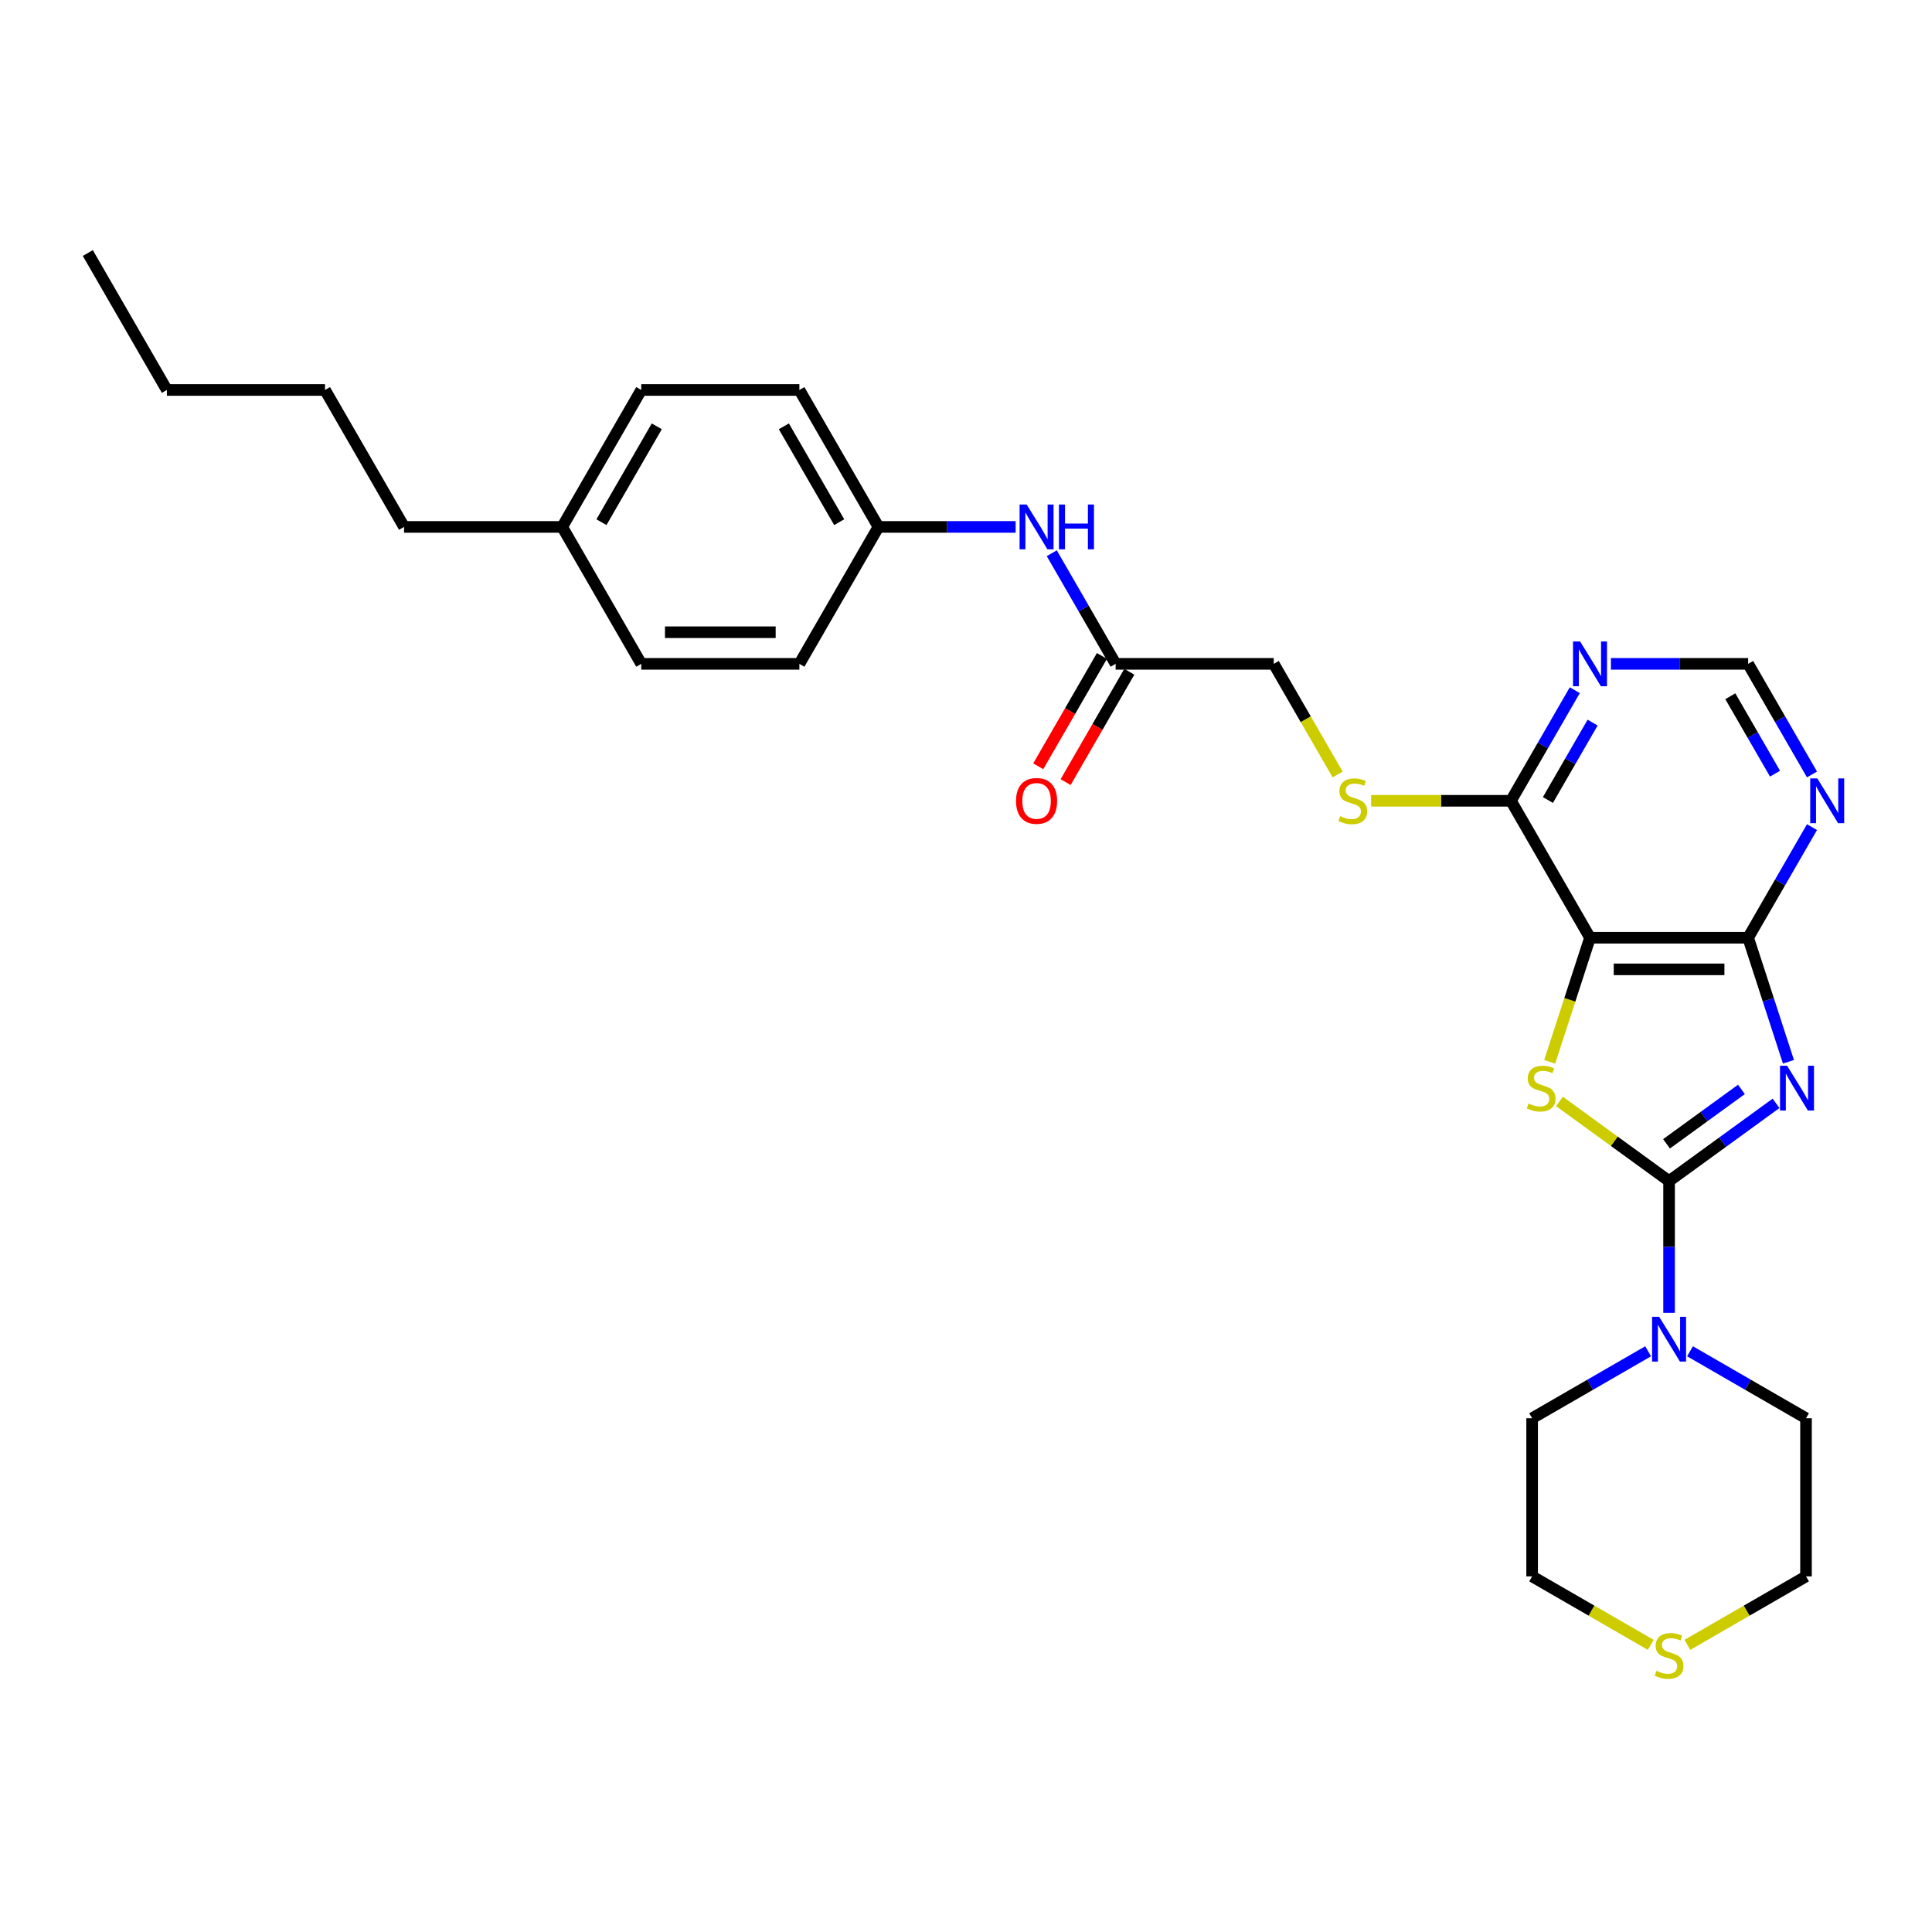 <?xml version='1.0' encoding='iso-8859-1'?>
<svg version='1.1' baseProfile='full'
              xmlns='http://www.w3.org/2000/svg'
                      xmlns:rdkit='http://www.rdkit.org/xml'
                      xmlns:xlink='http://www.w3.org/1999/xlink'
                  xml:space='preserve'
width='1000px' height='1000px' viewBox='0 0 1000 1000'>
<!-- END OF HEADER -->
<rect style='opacity:1.0;fill:#FFFFFF;stroke:none' width='1000' height='1000' x='0' y='0'> </rect>
<path class='bond-0' d='M 919.288,571.082 L 891.599,591.2' style='fill:none;fill-rule:evenodd;stroke:#0000FF;stroke-width:6px;stroke-linecap:butt;stroke-linejoin:miter;stroke-opacity:1' />
<path class='bond-0' d='M 891.599,591.2 L 863.91,611.317' style='fill:none;fill-rule:evenodd;stroke:#000000;stroke-width:6px;stroke-linecap:butt;stroke-linejoin:miter;stroke-opacity:1' />
<path class='bond-0' d='M 901.36,563.875 L 881.977,577.957' style='fill:none;fill-rule:evenodd;stroke:#0000FF;stroke-width:6px;stroke-linecap:butt;stroke-linejoin:miter;stroke-opacity:1' />
<path class='bond-0' d='M 881.977,577.957 L 862.595,592.039' style='fill:none;fill-rule:evenodd;stroke:#000000;stroke-width:6px;stroke-linecap:butt;stroke-linejoin:miter;stroke-opacity:1' />
<path class='bond-3' d='M 925.694,549.574 L 915.263,517.472' style='fill:none;fill-rule:evenodd;stroke:#0000FF;stroke-width:6px;stroke-linecap:butt;stroke-linejoin:miter;stroke-opacity:1' />
<path class='bond-3' d='M 915.263,517.472 L 904.832,485.37' style='fill:none;fill-rule:evenodd;stroke:#000000;stroke-width:6px;stroke-linecap:butt;stroke-linejoin:miter;stroke-opacity:1' />
<path class='bond-1' d='M 863.91,611.317 L 835.541,590.706' style='fill:none;fill-rule:evenodd;stroke:#000000;stroke-width:6px;stroke-linecap:butt;stroke-linejoin:miter;stroke-opacity:1' />
<path class='bond-1' d='M 835.541,590.706 L 807.173,570.095' style='fill:none;fill-rule:evenodd;stroke:#CCCC00;stroke-width:6px;stroke-linecap:butt;stroke-linejoin:miter;stroke-opacity:1' />
<path class='bond-4' d='M 863.91,611.317 L 863.91,645.422' style='fill:none;fill-rule:evenodd;stroke:#000000;stroke-width:6px;stroke-linecap:butt;stroke-linejoin:miter;stroke-opacity:1' />
<path class='bond-4' d='M 863.91,645.422 L 863.91,679.527' style='fill:none;fill-rule:evenodd;stroke:#0000FF;stroke-width:6px;stroke-linecap:butt;stroke-linejoin:miter;stroke-opacity:1' />
<path class='bond-29' d='M 802.115,549.606 L 812.551,517.488' style='fill:none;fill-rule:evenodd;stroke:#CCCC00;stroke-width:6px;stroke-linecap:butt;stroke-linejoin:miter;stroke-opacity:1' />
<path class='bond-29' d='M 812.551,517.488 L 822.987,485.37' style='fill:none;fill-rule:evenodd;stroke:#000000;stroke-width:6px;stroke-linecap:butt;stroke-linejoin:miter;stroke-opacity:1' />
<path class='bond-2' d='M 822.987,485.37 L 904.832,485.37' style='fill:none;fill-rule:evenodd;stroke:#000000;stroke-width:6px;stroke-linecap:butt;stroke-linejoin:miter;stroke-opacity:1' />
<path class='bond-2' d='M 835.264,501.739 L 892.556,501.739' style='fill:none;fill-rule:evenodd;stroke:#000000;stroke-width:6px;stroke-linecap:butt;stroke-linejoin:miter;stroke-opacity:1' />
<path class='bond-5' d='M 822.987,485.37 L 782.064,414.489' style='fill:none;fill-rule:evenodd;stroke:#000000;stroke-width:6px;stroke-linecap:butt;stroke-linejoin:miter;stroke-opacity:1' />
<path class='bond-6' d='M 904.832,485.37 L 921.358,456.747' style='fill:none;fill-rule:evenodd;stroke:#000000;stroke-width:6px;stroke-linecap:butt;stroke-linejoin:miter;stroke-opacity:1' />
<path class='bond-6' d='M 921.358,456.747 L 937.883,428.125' style='fill:none;fill-rule:evenodd;stroke:#0000FF;stroke-width:6px;stroke-linecap:butt;stroke-linejoin:miter;stroke-opacity:1' />
<path class='bond-19' d='M 874.746,699.419 L 904.768,716.752' style='fill:none;fill-rule:evenodd;stroke:#0000FF;stroke-width:6px;stroke-linecap:butt;stroke-linejoin:miter;stroke-opacity:1' />
<path class='bond-19' d='M 904.768,716.752 L 934.79,734.085' style='fill:none;fill-rule:evenodd;stroke:#000000;stroke-width:6px;stroke-linecap:butt;stroke-linejoin:miter;stroke-opacity:1' />
<path class='bond-20' d='M 853.073,699.419 L 823.051,716.752' style='fill:none;fill-rule:evenodd;stroke:#0000FF;stroke-width:6px;stroke-linecap:butt;stroke-linejoin:miter;stroke-opacity:1' />
<path class='bond-20' d='M 823.051,716.752 L 793.029,734.085' style='fill:none;fill-rule:evenodd;stroke:#000000;stroke-width:6px;stroke-linecap:butt;stroke-linejoin:miter;stroke-opacity:1' />
<path class='bond-8' d='M 782.064,414.489 L 745.88,414.489' style='fill:none;fill-rule:evenodd;stroke:#000000;stroke-width:6px;stroke-linecap:butt;stroke-linejoin:miter;stroke-opacity:1' />
<path class='bond-8' d='M 745.88,414.489 L 709.696,414.489' style='fill:none;fill-rule:evenodd;stroke:#CCCC00;stroke-width:6px;stroke-linecap:butt;stroke-linejoin:miter;stroke-opacity:1' />
<path class='bond-30' d='M 782.064,414.489 L 798.589,385.867' style='fill:none;fill-rule:evenodd;stroke:#000000;stroke-width:6px;stroke-linecap:butt;stroke-linejoin:miter;stroke-opacity:1' />
<path class='bond-30' d='M 798.589,385.867 L 815.115,357.244' style='fill:none;fill-rule:evenodd;stroke:#0000FF;stroke-width:6px;stroke-linecap:butt;stroke-linejoin:miter;stroke-opacity:1' />
<path class='bond-30' d='M 801.198,414.087 L 812.765,394.051' style='fill:none;fill-rule:evenodd;stroke:#000000;stroke-width:6px;stroke-linecap:butt;stroke-linejoin:miter;stroke-opacity:1' />
<path class='bond-30' d='M 812.765,394.051 L 824.333,374.016' style='fill:none;fill-rule:evenodd;stroke:#0000FF;stroke-width:6px;stroke-linecap:butt;stroke-linejoin:miter;stroke-opacity:1' />
<path class='bond-10' d='M 937.883,400.854 L 921.358,372.231' style='fill:none;fill-rule:evenodd;stroke:#0000FF;stroke-width:6px;stroke-linecap:butt;stroke-linejoin:miter;stroke-opacity:1' />
<path class='bond-10' d='M 921.358,372.231 L 904.832,343.609' style='fill:none;fill-rule:evenodd;stroke:#000000;stroke-width:6px;stroke-linecap:butt;stroke-linejoin:miter;stroke-opacity:1' />
<path class='bond-10' d='M 918.749,400.452 L 907.182,380.416' style='fill:none;fill-rule:evenodd;stroke:#0000FF;stroke-width:6px;stroke-linecap:butt;stroke-linejoin:miter;stroke-opacity:1' />
<path class='bond-10' d='M 907.182,380.416 L 895.614,360.38' style='fill:none;fill-rule:evenodd;stroke:#000000;stroke-width:6px;stroke-linecap:butt;stroke-linejoin:miter;stroke-opacity:1' />
<path class='bond-7' d='M 833.823,343.609 L 869.328,343.609' style='fill:none;fill-rule:evenodd;stroke:#0000FF;stroke-width:6px;stroke-linecap:butt;stroke-linejoin:miter;stroke-opacity:1' />
<path class='bond-7' d='M 869.328,343.609 L 904.832,343.609' style='fill:none;fill-rule:evenodd;stroke:#000000;stroke-width:6px;stroke-linecap:butt;stroke-linejoin:miter;stroke-opacity:1' />
<path class='bond-14' d='M 692.365,400.886 L 675.831,372.248' style='fill:none;fill-rule:evenodd;stroke:#CCCC00;stroke-width:6px;stroke-linecap:butt;stroke-linejoin:miter;stroke-opacity:1' />
<path class='bond-14' d='M 675.831,372.248 L 659.296,343.609' style='fill:none;fill-rule:evenodd;stroke:#000000;stroke-width:6px;stroke-linecap:butt;stroke-linejoin:miter;stroke-opacity:1' />
<path class='bond-9' d='M 577.45,343.609 L 659.296,343.609' style='fill:none;fill-rule:evenodd;stroke:#000000;stroke-width:6px;stroke-linecap:butt;stroke-linejoin:miter;stroke-opacity:1' />
<path class='bond-11' d='M 577.45,343.609 L 560.925,314.986' style='fill:none;fill-rule:evenodd;stroke:#000000;stroke-width:6px;stroke-linecap:butt;stroke-linejoin:miter;stroke-opacity:1' />
<path class='bond-11' d='M 560.925,314.986 L 544.4,286.364' style='fill:none;fill-rule:evenodd;stroke:#0000FF;stroke-width:6px;stroke-linecap:butt;stroke-linejoin:miter;stroke-opacity:1' />
<path class='bond-13' d='M 570.362,339.517 L 553.875,368.074' style='fill:none;fill-rule:evenodd;stroke:#000000;stroke-width:6px;stroke-linecap:butt;stroke-linejoin:miter;stroke-opacity:1' />
<path class='bond-13' d='M 553.875,368.074 L 537.388,396.631' style='fill:none;fill-rule:evenodd;stroke:#FF0000;stroke-width:6px;stroke-linecap:butt;stroke-linejoin:miter;stroke-opacity:1' />
<path class='bond-13' d='M 584.538,347.701 L 568.051,376.258' style='fill:none;fill-rule:evenodd;stroke:#000000;stroke-width:6px;stroke-linecap:butt;stroke-linejoin:miter;stroke-opacity:1' />
<path class='bond-13' d='M 568.051,376.258 L 551.564,404.815' style='fill:none;fill-rule:evenodd;stroke:#FF0000;stroke-width:6px;stroke-linecap:butt;stroke-linejoin:miter;stroke-opacity:1' />
<path class='bond-15' d='M 525.691,272.729 L 490.187,272.729' style='fill:none;fill-rule:evenodd;stroke:#0000FF;stroke-width:6px;stroke-linecap:butt;stroke-linejoin:miter;stroke-opacity:1' />
<path class='bond-15' d='M 490.187,272.729 L 454.682,272.729' style='fill:none;fill-rule:evenodd;stroke:#000000;stroke-width:6px;stroke-linecap:butt;stroke-linejoin:miter;stroke-opacity:1' />
<path class='bond-12' d='M 854.432,851.381 L 823.731,833.656' style='fill:none;fill-rule:evenodd;stroke:#CCCC00;stroke-width:6px;stroke-linecap:butt;stroke-linejoin:miter;stroke-opacity:1' />
<path class='bond-12' d='M 823.731,833.656 L 793.029,815.931' style='fill:none;fill-rule:evenodd;stroke:#000000;stroke-width:6px;stroke-linecap:butt;stroke-linejoin:miter;stroke-opacity:1' />
<path class='bond-31' d='M 873.387,851.381 L 904.089,833.656' style='fill:none;fill-rule:evenodd;stroke:#CCCC00;stroke-width:6px;stroke-linecap:butt;stroke-linejoin:miter;stroke-opacity:1' />
<path class='bond-31' d='M 904.089,833.656 L 934.79,815.931' style='fill:none;fill-rule:evenodd;stroke:#000000;stroke-width:6px;stroke-linecap:butt;stroke-linejoin:miter;stroke-opacity:1' />
<path class='bond-17' d='M 454.682,272.729 L 413.759,343.609' style='fill:none;fill-rule:evenodd;stroke:#000000;stroke-width:6px;stroke-linecap:butt;stroke-linejoin:miter;stroke-opacity:1' />
<path class='bond-18' d='M 454.682,272.729 L 413.759,201.848' style='fill:none;fill-rule:evenodd;stroke:#000000;stroke-width:6px;stroke-linecap:butt;stroke-linejoin:miter;stroke-opacity:1' />
<path class='bond-18' d='M 434.368,270.281 L 405.722,220.665' style='fill:none;fill-rule:evenodd;stroke:#000000;stroke-width:6px;stroke-linecap:butt;stroke-linejoin:miter;stroke-opacity:1' />
<path class='bond-16' d='M 290.991,272.729 L 331.914,201.848' style='fill:none;fill-rule:evenodd;stroke:#000000;stroke-width:6px;stroke-linecap:butt;stroke-linejoin:miter;stroke-opacity:1' />
<path class='bond-16' d='M 311.306,270.281 L 339.952,220.665' style='fill:none;fill-rule:evenodd;stroke:#000000;stroke-width:6px;stroke-linecap:butt;stroke-linejoin:miter;stroke-opacity:1' />
<path class='bond-25' d='M 290.991,272.729 L 209.146,272.729' style='fill:none;fill-rule:evenodd;stroke:#000000;stroke-width:6px;stroke-linecap:butt;stroke-linejoin:miter;stroke-opacity:1' />
<path class='bond-32' d='M 290.991,272.729 L 331.914,343.609' style='fill:none;fill-rule:evenodd;stroke:#000000;stroke-width:6px;stroke-linecap:butt;stroke-linejoin:miter;stroke-opacity:1' />
<path class='bond-21' d='M 413.759,343.609 L 331.914,343.609' style='fill:none;fill-rule:evenodd;stroke:#000000;stroke-width:6px;stroke-linecap:butt;stroke-linejoin:miter;stroke-opacity:1' />
<path class='bond-21' d='M 401.483,327.24 L 344.191,327.24' style='fill:none;fill-rule:evenodd;stroke:#000000;stroke-width:6px;stroke-linecap:butt;stroke-linejoin:miter;stroke-opacity:1' />
<path class='bond-22' d='M 413.759,201.848 L 331.914,201.848' style='fill:none;fill-rule:evenodd;stroke:#000000;stroke-width:6px;stroke-linecap:butt;stroke-linejoin:miter;stroke-opacity:1' />
<path class='bond-24' d='M 934.79,734.085 L 934.79,815.931' style='fill:none;fill-rule:evenodd;stroke:#000000;stroke-width:6px;stroke-linecap:butt;stroke-linejoin:miter;stroke-opacity:1' />
<path class='bond-23' d='M 793.029,734.085 L 793.029,815.931' style='fill:none;fill-rule:evenodd;stroke:#000000;stroke-width:6px;stroke-linecap:butt;stroke-linejoin:miter;stroke-opacity:1' />
<path class='bond-26' d='M 209.146,272.729 L 168.223,201.848' style='fill:none;fill-rule:evenodd;stroke:#000000;stroke-width:6px;stroke-linecap:butt;stroke-linejoin:miter;stroke-opacity:1' />
<path class='bond-27' d='M 168.223,201.848 L 86.377,201.848' style='fill:none;fill-rule:evenodd;stroke:#000000;stroke-width:6px;stroke-linecap:butt;stroke-linejoin:miter;stroke-opacity:1' />
<path class='bond-28' d='M 86.377,201.848 L 45.455,130.968' style='fill:none;fill-rule:evenodd;stroke:#000000;stroke-width:6px;stroke-linecap:butt;stroke-linejoin:miter;stroke-opacity:1' />
<path  class='atom-0' d='M 925.001 551.62
L 932.596 563.897
Q 933.349 565.108, 934.56 567.301
Q 935.771 569.495, 935.837 569.626
L 935.837 551.62
L 938.914 551.62
L 938.914 574.799
L 935.739 574.799
L 927.587 561.376
Q 926.638 559.804, 925.623 558.004
Q 924.64 556.203, 924.346 555.647
L 924.346 574.799
L 921.334 574.799
L 921.334 551.62
L 925.001 551.62
' fill='#0000FF'/>
<path  class='atom-2' d='M 791.148 571.165
Q 791.41 571.263, 792.49 571.721
Q 793.57 572.179, 794.749 572.474
Q 795.96 572.736, 797.139 572.736
Q 799.332 572.736, 800.609 571.688
Q 801.886 570.608, 801.886 568.742
Q 801.886 567.465, 801.231 566.679
Q 800.609 565.894, 799.627 565.468
Q 798.645 565.043, 797.008 564.551
Q 794.945 563.929, 793.701 563.34
Q 792.49 562.751, 791.606 561.507
Q 790.755 560.263, 790.755 558.168
Q 790.755 555.254, 792.719 553.453
Q 794.716 551.653, 798.645 551.653
Q 801.329 551.653, 804.374 552.929
L 803.621 555.45
Q 800.838 554.304, 798.743 554.304
Q 796.484 554.304, 795.24 555.254
Q 793.996 556.171, 794.029 557.775
Q 794.029 559.019, 794.651 559.772
Q 795.305 560.525, 796.222 560.95
Q 797.172 561.376, 798.743 561.867
Q 800.838 562.522, 802.082 563.176
Q 803.326 563.831, 804.21 565.174
Q 805.127 566.483, 805.127 568.742
Q 805.127 571.95, 802.966 573.685
Q 800.838 575.388, 797.27 575.388
Q 795.207 575.388, 793.636 574.93
Q 792.097 574.504, 790.264 573.751
L 791.148 571.165
' fill='#CCCC00'/>
<path  class='atom-5' d='M 858.786 681.573
L 866.381 693.85
Q 867.134 695.061, 868.346 697.255
Q 869.557 699.448, 869.623 699.579
L 869.623 681.573
L 872.7 681.573
L 872.7 704.752
L 869.524 704.752
L 861.373 691.329
Q 860.423 689.758, 859.408 687.957
Q 858.426 686.156, 858.131 685.6
L 858.131 704.752
L 855.12 704.752
L 855.12 681.573
L 858.786 681.573
' fill='#0000FF'/>
<path  class='atom-7' d='M 940.632 402.9
L 948.227 415.177
Q 948.98 416.388, 950.191 418.581
Q 951.403 420.775, 951.468 420.906
L 951.468 402.9
L 954.545 402.9
L 954.545 426.079
L 951.37 426.079
L 943.218 412.656
Q 942.269 411.084, 941.254 409.284
Q 940.272 407.483, 939.977 406.927
L 939.977 426.079
L 936.965 426.079
L 936.965 402.9
L 940.632 402.9
' fill='#0000FF'/>
<path  class='atom-8' d='M 817.863 332.02
L 825.459 344.296
Q 826.212 345.508, 827.423 347.701
Q 828.634 349.895, 828.7 350.026
L 828.7 332.02
L 831.777 332.02
L 831.777 355.198
L 828.602 355.198
L 820.45 341.776
Q 819.5 340.204, 818.485 338.404
Q 817.503 336.603, 817.209 336.046
L 817.209 355.198
L 814.197 355.198
L 814.197 332.02
L 817.863 332.02
' fill='#0000FF'/>
<path  class='atom-9' d='M 693.671 422.445
Q 693.933 422.543, 695.013 423.001
Q 696.094 423.459, 697.272 423.754
Q 698.484 424.016, 699.662 424.016
Q 701.856 424.016, 703.132 422.968
Q 704.409 421.888, 704.409 420.022
Q 704.409 418.745, 703.754 417.959
Q 703.132 417.174, 702.15 416.748
Q 701.168 416.323, 699.531 415.831
Q 697.469 415.209, 696.225 414.62
Q 695.013 414.031, 694.129 412.787
Q 693.278 411.543, 693.278 409.448
Q 693.278 406.534, 695.242 404.733
Q 697.24 402.933, 701.168 402.933
Q 703.853 402.933, 706.897 404.209
L 706.144 406.73
Q 703.362 405.584, 701.266 405.584
Q 699.007 405.584, 697.763 406.534
Q 696.519 407.45, 696.552 409.055
Q 696.552 410.299, 697.174 411.052
Q 697.829 411.805, 698.745 412.23
Q 699.695 412.656, 701.266 413.147
Q 703.362 413.802, 704.606 414.456
Q 705.85 415.111, 706.734 416.454
Q 707.65 417.763, 707.65 420.022
Q 707.65 423.23, 705.49 424.965
Q 703.362 426.668, 699.793 426.668
Q 697.731 426.668, 696.159 426.209
Q 694.62 425.784, 692.787 425.031
L 693.671 422.445
' fill='#CCCC00'/>
<path  class='atom-12' d='M 531.404 261.139
L 538.999 273.416
Q 539.752 274.627, 540.964 276.821
Q 542.175 279.014, 542.24 279.145
L 542.24 261.139
L 545.318 261.139
L 545.318 284.318
L 542.142 284.318
L 533.99 270.895
Q 533.041 269.324, 532.026 267.523
Q 531.044 265.723, 530.749 265.166
L 530.749 284.318
L 527.737 284.318
L 527.737 261.139
L 531.404 261.139
' fill='#0000FF'/>
<path  class='atom-12' d='M 548.101 261.139
L 551.243 261.139
L 551.243 270.993
L 563.095 270.993
L 563.095 261.139
L 566.238 261.139
L 566.238 284.318
L 563.095 284.318
L 563.095 273.613
L 551.243 273.613
L 551.243 284.318
L 548.101 284.318
L 548.101 261.139
' fill='#0000FF'/>
<path  class='atom-13' d='M 857.362 864.809
Q 857.624 864.907, 858.704 865.365
Q 859.785 865.824, 860.963 866.118
Q 862.175 866.38, 863.353 866.38
Q 865.547 866.38, 866.823 865.333
Q 868.1 864.252, 868.1 862.386
Q 868.1 861.109, 867.445 860.324
Q 866.823 859.538, 865.841 859.112
Q 864.859 858.687, 863.222 858.196
Q 861.16 857.574, 859.916 856.984
Q 858.704 856.395, 857.82 855.151
Q 856.969 853.907, 856.969 851.812
Q 856.969 848.898, 858.934 847.097
Q 860.931 845.297, 864.859 845.297
Q 867.544 845.297, 870.588 846.574
L 869.835 849.094
Q 867.053 847.949, 864.957 847.949
Q 862.698 847.949, 861.454 848.898
Q 860.21 849.815, 860.243 851.419
Q 860.243 852.663, 860.865 853.416
Q 861.52 854.169, 862.437 854.594
Q 863.386 855.02, 864.957 855.511
Q 867.053 856.166, 868.297 856.821
Q 869.541 857.475, 870.425 858.818
Q 871.341 860.127, 871.341 862.386
Q 871.341 865.594, 869.181 867.33
Q 867.053 869.032, 863.484 869.032
Q 861.422 869.032, 859.85 868.574
Q 858.311 868.148, 856.478 867.395
L 857.362 864.809
' fill='#CCCC00'/>
<path  class='atom-14' d='M 525.888 414.555
Q 525.888 408.989, 528.638 405.879
Q 531.388 402.769, 536.528 402.769
Q 541.668 402.769, 544.418 405.879
Q 547.168 408.989, 547.168 414.555
Q 547.168 420.186, 544.385 423.394
Q 541.602 426.57, 536.528 426.57
Q 531.42 426.57, 528.638 423.394
Q 525.888 420.218, 525.888 414.555
M 536.528 423.951
Q 540.063 423.951, 541.962 421.593
Q 543.894 419.204, 543.894 414.555
Q 543.894 410.004, 541.962 407.712
Q 540.063 405.388, 536.528 405.388
Q 532.992 405.388, 531.06 407.68
Q 529.162 409.971, 529.162 414.555
Q 529.162 419.236, 531.06 421.593
Q 532.992 423.951, 536.528 423.951
' fill='#FF0000'/>
</svg>
